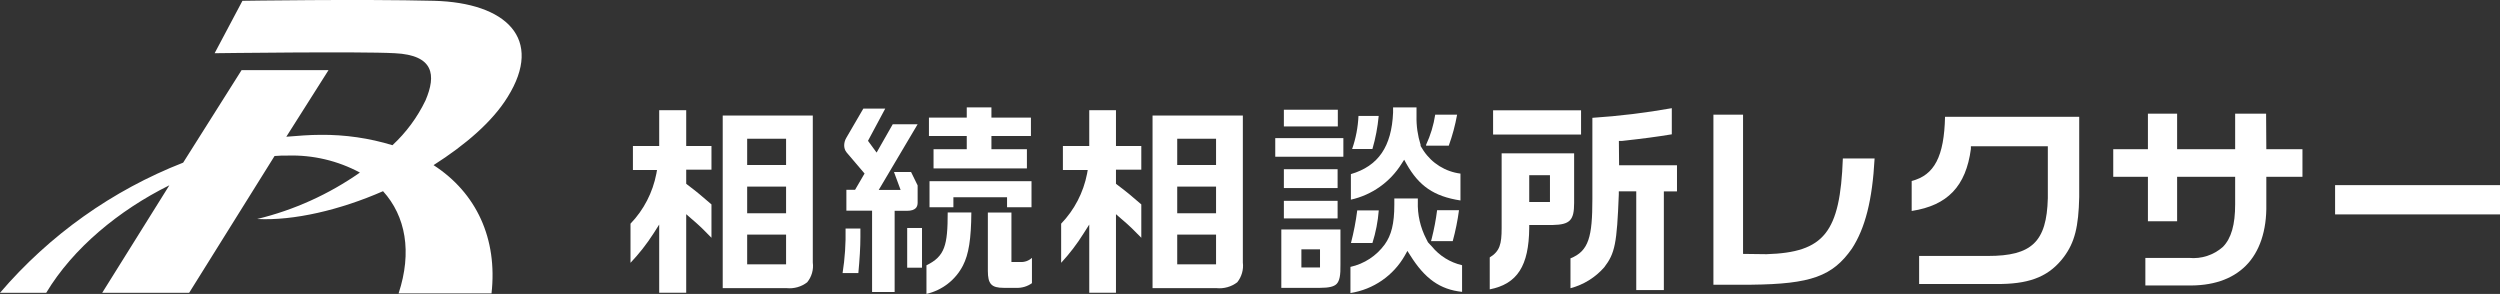 <?xml version="1.0" encoding="UTF-8"?><svg id="_イヤー_2" xmlns="http://www.w3.org/2000/svg" width="342.46" height="40.26" viewBox="0 0 342.46 40.26"><rect x="0" y="0" width="342.46" height="40.26" fill="#333333" stroke="none"/><defs><style>.cls-1{fill:#fff;}</style></defs><g id="_イヤー_1-2"><path class="cls-1" d="M69.53,13.3c5-8-.19-12.93-10.08-13.19C49.37-.14,33.21,.11,33.21,.11l-3.81,7.18s20-.26,24.69,0c5.36,.26,5.68,3,4.2,6.46-1.11,2.31-2.65,4.4-4.53,6.14-3.18-.97-6.49-1.45-9.82-1.42-1.55,0-3.1,.13-4.72,.26l5.78-9.12h-11.91l-8,12.67C15.39,26.07,6.77,32.2,0,40.11H6.33c3.67-6.11,9.95-11.3,16.87-14.73l-9.2,14.73h11.91l11.7-18.74c.6-.05,1.21-.07,1.81-.06,3.44-.1,6.85,.7,9.88,2.33-4.26,2.98-9.03,5.14-14.08,6.36,5,.26,11.37-1.23,17.25-3.81,3.1,3.42,4,8.33,2.13,14h12.73c.84-7.49-2.06-13.76-7.94-17.57,4.39-2.8,8.07-5.96,10.14-9.32Z"/><path class="cls-1" d="M110.57,38.67c.62-.76,.9-1.74,.77-2.71V15.83h-12.34v23.64h8.76c1,.1,2.01-.18,2.81-.8Zm-2.89-2.46h-5.33v-4.07h5.33v4.07Zm0-7h-5.33v-3.65h5.33v3.65Zm0-6.61h-5.33v-3.6h5.33v3.6Z"/><path class="cls-1" d="M94,25.17v-1.93h3.46v-3.24h-3.46v-4.9h-3.7v4.9h-3.6v3.29h3.3l-.09,.51c-.5,2.57-1.72,4.95-3.54,6.84v5.36c1.17-1.23,2.22-2.57,3.14-4l.79-1.24v9.34h3.7v-10.76l.71,.62c1.18,1,1.82,1.65,2.75,2.61v-4.57c-1.41-1.22-2-1.72-3.29-2.69l-.17-.14Z"/><path class="cls-1" d="M122.46,23.56l.91,2.46h-3l5.33-9h-3.41l-2.21,3.88-1.18-1.61,2.36-4.41h-3l-2.33,4c-.18,.3-.28,.65-.29,1-.01,.36,.1,.72,.33,1l2.46,2.89-1.3,2.23h-1.19v2.86h3.52v11.14h3.09v-11.12h1.66c1.29,0,1.48-.59,1.49-1.1v-2.38l-.9-1.84h-2.34Z"/><path class="cls-1" d="M115.83,31.31c.04,2.04-.09,4.08-.41,6.1h2.16c.18-1.89,.28-3.59,.28-4.92v-1.18h-2.03Z"/><polygon class="cls-1" points="132.43 20.44 127.88 20.44 127.88 23.07 140.67 23.07 140.67 20.44 135.81 20.44 135.81 18.63 141.22 18.63 141.22 16.11 135.81 16.11 135.81 14.71 132.43 14.71 132.43 16.11 127.25 16.11 127.25 18.63 132.43 18.63 132.43 20.44"/><path class="cls-1" d="M169.48,38.67c.61-.76,.89-1.74,.77-2.71V15.83h-12.37v23.64h8.76c1.01,.1,2.03-.18,2.84-.8Zm-2.9-2.46h-5.32v-4.07h5.32v4.07Zm0-7h-5.32v-3.65h5.32v3.65Zm0-6.61h-5.32v-3.6h5.32v3.6Z"/><path class="cls-1" d="M152.87,25.17v-1.93h3.47v-3.24h-3.47v-4.9h-3.66v4.9h-3.61v3.29h3.4l-.09,.51c-.5,2.57-1.73,4.95-3.55,6.84v5.36c1.14-1.23,2.17-2.57,3.06-4l.79-1.24v9.34h3.66v-10.76l.71,.62c1.19,1,1.82,1.65,2.76,2.61v-4.57c-1.41-1.22-2-1.72-3.3-2.69l-.17-.14Z"/><path class="cls-1" d="M199.86,28.79h-3c-.16,1.3-.41,2.59-.73,3.86l-.1,.38h2.97c.38-1.39,.67-2.81,.86-4.24Z"/><path class="cls-1" d="M186.09,15.88c-.07,1.54-.36,3.07-.87,4.53h2.78c.43-1.48,.72-3,.86-4.53h-2.77Z"/><rect class="cls-1" x="174.69" y="18.92" width="9.33" height="2.55"/><rect class="cls-1" x="175.87" y="23.18" width="7.36" height="2.58"/><path class="cls-1" d="M192.35,21.88l.32,.58c1.7,3,3.73,4.44,7.39,5v-3.68c-2.06-.26-3.91-1.41-5.06-3.14l-.4-.64v-.16c-.4-1.27-.59-2.6-.56-3.93v-1.2h-3.21v.72c-.2,4.63-2,7.31-5.78,8.42v3.5c2.88-.64,5.39-2.42,6.95-4.93l.35-.54Z"/><path class="cls-1" d="M185.92,28.82c-.19,1.51-.48,3-.86,4.47h2.94c.46-1.45,.75-2.95,.87-4.47h-2.95Z"/><path class="cls-1" d="M196.13,33.75l-.18-.19-.35-.38-.07-.15-.15-.29c-.82-1.58-1.22-3.34-1.16-5.11v-.44h-3.22v.86c0,2.6-.41,4.17-1.31,5.43-1.14,1.57-2.81,2.66-4.7,3.08v3.58c3.14-.49,5.88-2.38,7.45-5.14l.35-.63,.39,.61c2,3.19,4.07,4.68,7.1,5v-3.65c-1.63-.38-3.09-1.28-4.15-2.58Z"/><path class="cls-1" d="M199.6,15.71h-3c-.22,1.43-.64,2.82-1.25,4.13v.11h3.11c.5-1.38,.88-2.8,1.14-4.24Z"/><rect class="cls-1" x="175.87" y="27.51" width="7.36" height="2.41"/><path class="cls-1" d="M183.1,38.89c.4-.42,.55-1.19,.52-2.67v-4.79h-8.1v8h5.3c1.23,0,1.92-.17,2.28-.54Zm-2.28-2.25h-2.55v-2.49h2.55v2.49Z"/><rect class="cls-1" x="175.87" y="15.03" width="7.39" height="2.29"/><rect class="cls-1" x="204.53" y="15.11" width="12.05" height="3.32"/><path class="cls-1" d="M221.76,19.31h.39c3.14-.35,4.64-.55,6.86-.91v-3.58c-3.6,.64-7.23,1.08-10.88,1.32v11.14c0,5.13-.48,7.11-3,8.11v4.09c1.79-.47,3.4-1.47,4.62-2.86,1.48-1.93,1.74-3.24,2-10v-.41h2.39v13.52h3.78v-13.51h1.8v-3.58h-7.93l-.03-3.33Z"/><path class="cls-1" d="M205.7,31.26c0,2.17-.25,3.16-1.63,4v4.38c3.78-.75,5.36-3.22,5.41-8.4v-.42h3.23c2.34-.05,2.92-.64,2.92-3v-6.82h-9.93v10.26Zm3.78-7.26h2.84v3.67h-2.84v-3.67Z"/><path class="cls-1" d="M238.77,34.78V15.71h-4.06v23.29h5.21c8.14-.09,11.1-1.15,13.76-4.94,1.83-2.82,2.8-6.65,3.11-12.35h-4.35c-.37,10.16-2.57,12.87-10.45,13.11l-3.22-.04Z"/><path class="cls-1" d="M261.87,28.9c4.93-.76,7.43-3.4,8.11-8.49v-.37h10.54v7.1c-.15,6-2.21,7.93-8.22,7.92h-9.41v3.84h11.31c4.13-.08,6.6-1.16,8.53-3.72,1.48-2,2-4.13,2.09-8.19v-10.99h-18.38c-.12,5.43-1.46,8-4.57,8.79v4.11Z"/><path class="cls-1" d="M310.42,15.57h-4.24v4.87h-7.95v-4.87h-4v4.87h-4.75v3.78h4.75v6.09h4v-6.09h7.95v3.78c0,2.75-.52,4.66-1.7,5.84-1.26,1.11-2.93,1.65-4.6,1.49h-6v3.77h5.64c3.49,.1,6.22-.81,8.11-2.69s2.89-4.81,2.82-8.41v-3.78h4.95v-3.78h-4.95l-.03-4.87Z"/><rect class="cls-1" x="319.87" y="25.36" width="22.59" height="4.01"/><polygon class="cls-1" points="130.6 28.39 130.6 27.02 137.95 27.02 137.95 28.39 141.3 28.39 141.3 24.82 127.33 24.82 127.33 28.39 130.6 28.39"/><polygon class="cls-1" points="126.3 36.63 126.3 36.63 126.3 31.23 124.27 31.23 124.27 36.67 126.3 36.67 126.3 36.63"/><path class="cls-1" d="M138.55,35.89v-6.78h-3.23v8c0,1.79,.49,2.32,2.17,2.32h1.69c.78,.04,1.55-.19,2.18-.64v-3.47c-.42,.39-.98,.6-1.56,.57h-1.25Z"/><path class="cls-1" d="M129.82,29.11c0,4.51-.39,6-2.91,7.23h0v3.92c2.16-.5,3.99-1.92,5-3.89,.79-1.54,1.12-3.6,1.15-7.27h-3.24Z"/></g></svg>